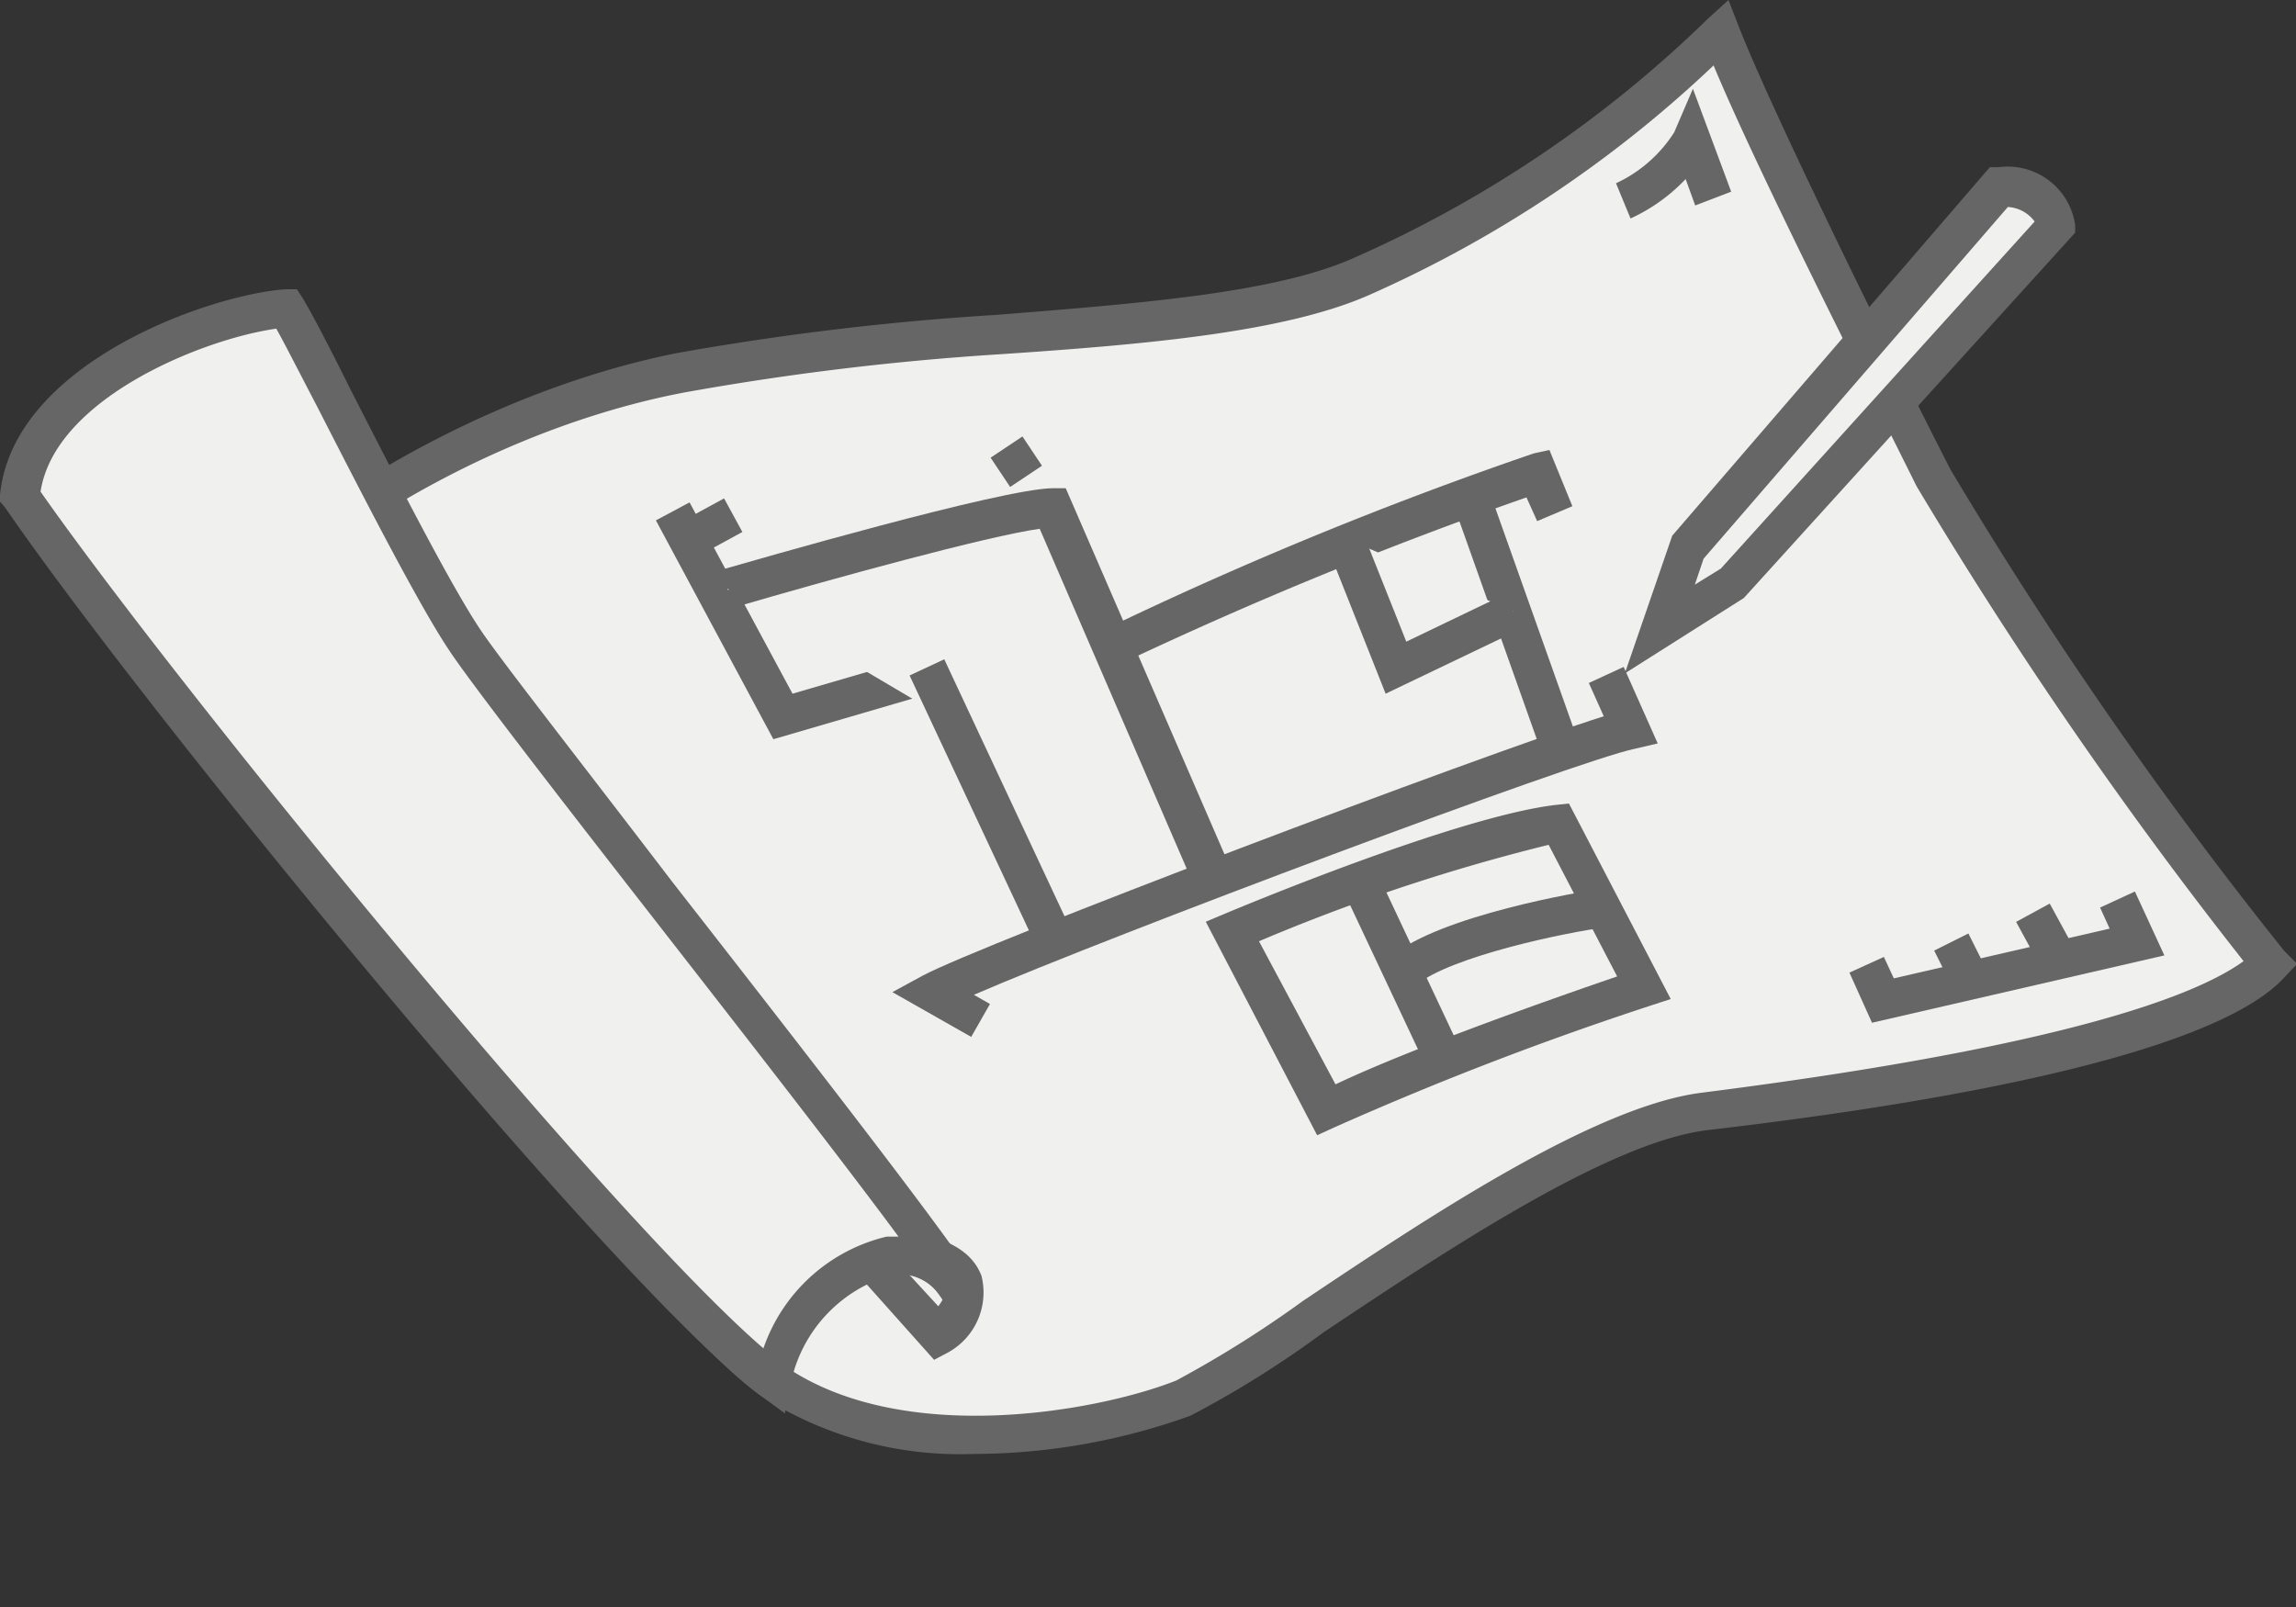 <svg id="レイヤー_1" data-name="レイヤー 1" xmlns="http://www.w3.org/2000/svg" viewBox="0 0 60 42">
  <rect x="0" y="0" width="60" height="42" fill="#333333" stroke="none"/>
  <defs>
    <style>
      .cls-1 {
        fill: #f0f0ef;
      }

      .cls-2 {
        fill: #666;
      }
    </style>
  </defs>
  <g>
    <g>
      <path class="cls-1" d="M4.82,17.77c.89-2.56,6.89-6.83,13-8s14.1-.83,17.81-2.49A31.8,31.8,0,0,0,45,.85c1,2.49,4.21,9,5.56,11.62a108.64,108.64,0,0,0,8.81,12.7c-1.92,2.11-10.79,3.39-14.82,3.9s-11.68,6.7-13.59,7.47-7.35,1.91-10.73-.45S4.82,17.77,4.82,17.77Z"/>
      <path class="cls-2" d="M25.45,38a9.65,9.65,0,0,1-5.54-1.5c-3.4-2.38-15-17.78-15.49-18.43l-.16-.22.08-.25c1-2.78,7.14-7.13,13.34-8.37a72.65,72.65,0,0,1,8.35-1c3.75-.3,7.3-.57,9.35-1.49A31.3,31.3,0,0,0,44.63.49L45.17,0l.27.7c1,2.53,4.32,9.21,5.53,11.57a111.46,111.46,0,0,0,8.72,12.58l.34.34-.33.35c-1.45,1.6-6.54,3-15.11,4-2.59.33-6.87,3.19-10,5.28A26.39,26.39,0,0,1,31.11,37,16.78,16.78,0,0,1,25.45,38ZM5.39,17.69c1.47,1.95,12,15.85,15.1,18s8.24,1.19,10.25.39A29,29,0,0,0,34.05,34c3.2-2.14,7.59-5.08,10.41-5.44,9.69-1.23,13-2.59,14.17-3.44A117.13,117.13,0,0,1,50.08,12.7C49,10.51,46,4.64,44.78,1.71a31.71,31.71,0,0,1-9,6C33.58,8.68,30,9,26.11,9.26a72.18,72.18,0,0,0-8.24,1C11.92,11.4,6.46,15.39,5.39,17.69Z"/>
    </g>
    <g>
      <path class="cls-1" d="M22.44,32.58l2,2.3C25.63,34.05,25.76,32.51,22.44,32.58Z"/>
      <path class="cls-2" d="M24.41,35.54,21.34,32.1l1.09,0c2.32,0,3,.66,3.22,1.25a1.79,1.79,0,0,1-.88,2Zm-.81-2.4.92,1c.15-.2.23-.39.18-.52S24.35,33.25,23.6,33.14Z"/>
    </g>
    <g>
      <path class="cls-1" d="M42.42,5.25a4.18,4.18,0,0,0,1.79-1.59l.57,1.53"/>
      <path class="cls-2" d="M42.61,5.71l-.38-.92a3.6,3.6,0,0,0,1.52-1.33l.49-1.14,1,2.69-.94.36-.25-.69A4.64,4.64,0,0,1,42.61,5.71Z"/>
    </g>
    <g>
      <polyline class="cls-1" points="17.58 13.36 20.46 18.72 28.56 16.36"/>
      <polygon class="cls-2" points="20.21 19.32 17.14 13.6 18.02 13.13 20.71 18.13 28.42 15.88 28.7 16.84 20.21 19.32"/>
    </g>
    <g>
      <path class="cls-1" d="M19,15.4s7.21-2.1,8.49-2.1l4.15,9.57"/>
      <path class="cls-2" d="M31.17,23.07l-4-9.25c-1.36.19-5.41,1.3-8,2.06l-.28-1c.74-.21,7.32-2.12,8.63-2.12h.33l4.28,9.87Z"/>
    </g>
    <g>
      <line class="cls-1" x1="24.22" y1="17.45" x2="27.48" y2="24.41"/>
      <rect class="cls-2" x="25.35" y="17.08" width="1" height="7.68" transform="translate(-6.43 12.93) rotate(-25.08)"/>
    </g>
    <g>
      <path class="cls-1" d="M42,17.64l.64,1.4c-1.66.39-16.6,6-18.26,6.9l1.28.72"/>
      <path class="cls-2" d="M25.38,27.1l-2.06-1.17.79-.43c1.53-.82,14.51-5.74,17.8-6.78l-.39-.87.91-.42.89,2-.6.14C41.21,19.88,29,24.46,25.45,26l.42.24Z"/>
    </g>
    <g>
      <path class="cls-1" d="M29.14,16.87a102.9,102.9,0,0,1,11-4.53l.45,1.09"/>
      <path class="cls-2" d="M29.39,17.3l-.5-.86a102.06,102.06,0,0,1,11.19-4.59l.41-.09.6,1.47-.92.39L39.89,13A108.17,108.17,0,0,0,29.39,17.3Z"/>
    </g>
    <g>
      <line class="cls-1" x1="38.4" y1="12.85" x2="40.82" y2="19.68"/>
      <rect class="cls-2" x="39.11" y="12.64" width="1" height="7.25" transform="translate(-3.16 14.2) rotate(-19.55)"/>
    </g>
    <g>
      <polyline class="cls-1" points="35.14 14.06 36.48 17.45 39.55 15.98"/>
      <polygon class="cls-2" points="36.21 18.13 34.67 14.25 35.6 13.88 36.75 16.77 39.33 15.53 39.76 16.43 36.21 18.13"/>
    </g>
    <g>
      <path class="cls-1" d="M32.2,24.34,34.63,29a88.64,88.64,0,0,1,8.3-3.19l-2.24-4.28C38.14,21.85,32.2,24.34,32.2,24.34Z"/>
      <path class="cls-2" d="M34.42,29.67l-2.91-5.58.5-.21c.24-.1,6-2.52,8.62-2.84L41,21l2.66,5.11-.55.18a86.38,86.38,0,0,0-8.23,3.17ZM32.9,24.6l2,3.74c2.11-1,5.93-2.33,7.36-2.82l-1.79-3.44A50,50,0,0,0,32.9,24.6Z"/>
    </g>
    <g>
      <line class="cls-1" x1="35.65" y1="23.26" x2="37.69" y2="27.6"/>
      <rect class="cls-2" x="36.17" y="23.03" width="1" height="4.8" transform="translate(-7.34 18.04) rotate(-25.21)"/>
    </g>
    <g>
      <path class="cls-1" d="M36.67,25.36c1.21-1,5.24-1.66,5.24-1.66"/>
      <path class="cls-2" d="M37,25.75,36.35,25c1.28-1.08,5-1.7,5.48-1.77l.16,1C40.9,24.37,37.9,25,37,25.75Z"/>
    </g>
    <g>
      <path class="cls-1" d="M44.08,14.32l8.17-9.45c1,0,1.47.64,1.47,1l-8.43,9.32-1.91,1.22Z"/>
      <path class="cls-2" d="M42.46,17.6,43.7,14,52,4.37h.23a1.78,1.78,0,0,1,2,1.52v.19l-8.66,9.55Zm2.06-3-.23.68.68-.42,8.2-9.07a.93.93,0,0,0-.7-.38Z"/>
    </g>
    <g>
      <path class="cls-1" d="M7.5,8.06C5.65,8.19.79,9.91.54,13c3.51,5.11,15.89,20.3,19.66,23.11.7-2.87,3.7-4.41,4.92-2.36-1.41-2.24-11.75-15.2-13-17S7.94,8.76,7.5,8.06Z"/>
      <path class="cls-2" d="M20.51,36.94l-.61-.45C16.09,33.65,3.79,18.59.13,13.26L0,13.11v-.17C.33,9.5,5.47,7.7,7.46,7.56l.3,0,.16.25c.16.26.56,1,1.25,2.39,1.11,2.17,2.63,5.15,3.4,6.28.5.75,2.71,3.57,5,6.57,3.2,4.1,6.81,8.74,7.82,10.26l.12.18-.86.52a.8.8,0,0,0-.09-.14,1.24,1.24,0,0,0-1.28-.54,3.72,3.72,0,0,0-2.63,2.9ZM1.06,12.85c3.5,5,14.72,18.79,18.89,22.39a4.51,4.51,0,0,1,3.22-2.92l.31,0c-1.56-2.11-4.23-5.53-6.66-8.65S12.26,17.79,11.74,17c-.8-1.19-2.34-4.2-3.46-6.39C7.84,9.77,7.45,9,7.22,8.59,5.29,8.86,1.43,10.42,1.06,12.85Z"/>
    </g>
    <g>
      <polyline class="cls-1" points="55.34 23.51 55.84 24.62 49.21 26.15 48.78 25.21"/>
      <polygon class="cls-2" points="48.92 26.73 48.33 25.42 49.23 25.01 49.49 25.57 55.13 24.27 54.88 23.72 55.79 23.3 56.56 24.97 48.92 26.73"/>
    </g>
    <g>
      <line class="cls-1" x1="50.99" y1="24.62" x2="51.33" y2="25.3"/>
      <rect class="cls-2" x="50.66" y="24.58" width="1" height="0.76" transform="translate(-5.76 25.5) rotate(-26.55)"/>
    </g>
    <g>
      <line class="cls-1" x1="53.12" y1="23.85" x2="53.63" y2="24.79"/>
      <rect class="cls-2" x="52.88" y="23.79" width="1" height="1.07" transform="translate(-5.13 28.52) rotate(-28.6)"/>
    </g>
    <g>
      <line class="cls-1" x1="18.22" y1="13.98" x2="19.16" y2="13.47"/>
      <rect class="cls-2" x="18.16" y="13.22" width="1.07" height="1" transform="translate(-4.29 10.62) rotate(-28.59)"/>
    </g>
    <g>
      <line class="cls-1" x1="26.82" y1="12.45" x2="26.31" y2="11.68"/>
      <rect class="cls-2" x="26.06" y="11.6" width="1" height="0.92" transform="translate(-2.23 16.77) rotate(-33.7)"/>
    </g>
  </g>
</svg>

